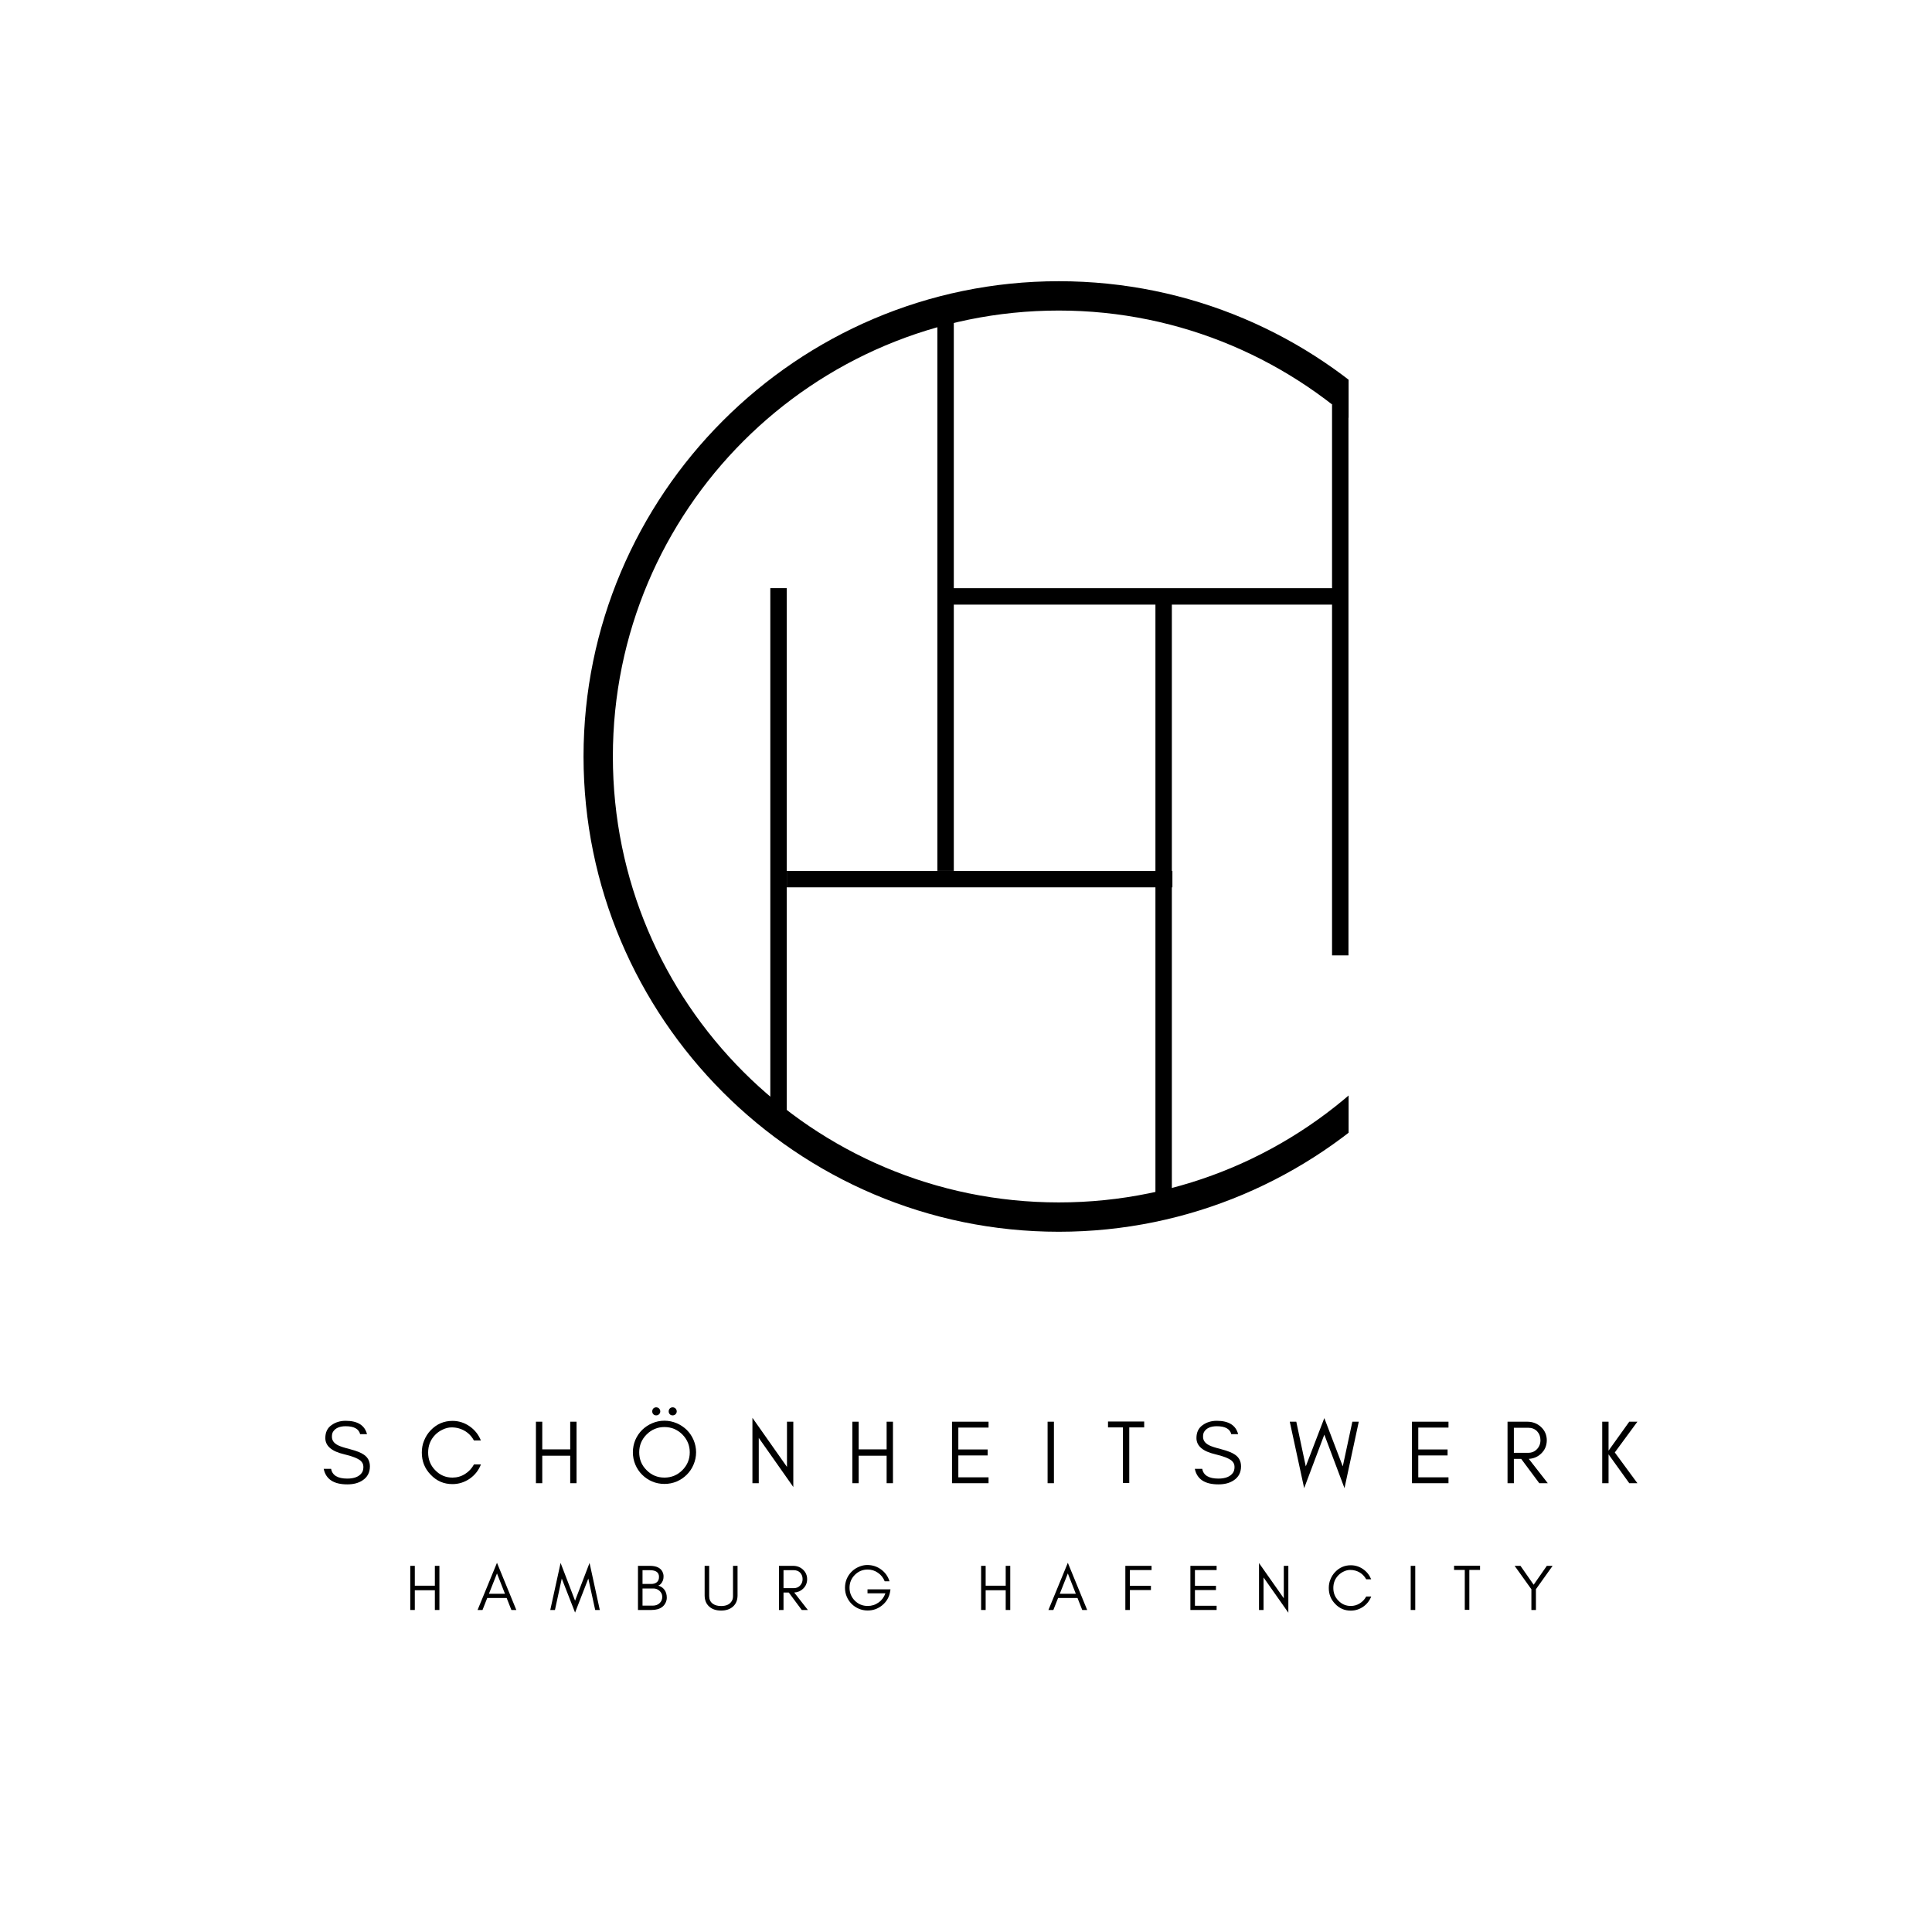 <?xml version="1.0" encoding="UTF-8"?> <svg xmlns="http://www.w3.org/2000/svg" xmlns:xlink="http://www.w3.org/1999/xlink" width="2000" zoomAndPan="magnify" viewBox="0 0 1500 1500" height="2000" preserveAspectRatio="xMidYMid meet" version="1.0"><defs><g></g><clipPath id="4a4c5c2087"><path d="M 453.051 218.332 L 1047.051 218.332 L 1047.051 956.332 L 453.051 956.332 Z M 453.051 218.332 " clip-rule="nonzero"></path></clipPath></defs><g clip-path="url(#4a4c5c2087)"><path fill="#000000" d="M 822.051 956.332 C 618.188 956.332 453.051 790.055 453.051 587.332 C 453.051 384.609 618.188 218.332 822.051 218.332 C 1025.91 218.332 1191.051 383.473 1191.051 587.332 C 1191.051 791.195 1024.773 956.332 822.051 956.332 Z M 822.051 241.109 C 630.719 241.109 475.828 396 475.828 587.332 C 475.828 778.668 630.719 933.555 822.051 933.555 C 1013.383 933.555 1168.273 778.668 1168.273 587.332 C 1168.273 396 1012.246 241.109 822.051 241.109 Z M 822.051 241.109 " fill-opacity="1" fill-rule="nonzero"></path></g><path stroke-linecap="butt" transform="matrix(0.75, 0, -0, 0.75, 731.565, 456.672)" fill="none" stroke-linejoin="miter" d="M 0.001 8.5 L 416.835 8.5 " stroke="#000000" stroke-width="17" stroke-opacity="1" stroke-miterlimit="4"></path><path stroke-linecap="butt" transform="matrix(0.751, 0, 0, 0.75, 610.847, 676.178)" fill="none" stroke-linejoin="miter" d="M 0 8.502 L 398.672 8.502 " stroke="#000000" stroke-width="17" stroke-opacity="1" stroke-miterlimit="4"></path><path stroke-linecap="butt" transform="matrix(0, 0.75, -0.75, 0, 610.819, 456.644)" fill="none" stroke-linejoin="miter" d="M 0 8.498 L 546.094 8.498 " stroke="#000000" stroke-width="17" stroke-opacity="1" stroke-miterlimit="4"></path><path stroke-linecap="butt" transform="matrix(0, 0.75, -0.75, 0, 909.823, 467.621)" fill="none" stroke-linejoin="miter" d="M 0 8.499 L 637.157 8.499 " stroke="#000000" stroke-width="17" stroke-opacity="1" stroke-miterlimit="4"></path><path stroke-linecap="butt" transform="matrix(-0, 0.751, -0.75, -0, 1046.949, 314.028)" fill="none" stroke-linejoin="miter" d="M -0 8.5 L 569.547 8.5 " stroke="#000000" stroke-width="17" stroke-opacity="1" stroke-miterlimit="4"></path><path stroke-linecap="butt" transform="matrix(0, 0.75, -0.75, 0, 740.53, 244.727)" fill="none" stroke-linejoin="miter" d="M -0 8.499 L 575.255 8.499 " stroke="#000000" stroke-width="17" stroke-opacity="1" stroke-miterlimit="4"></path><g fill="#000000" fill-opacity="1"><g transform="translate(248.716, 1151.553)"><g><path d="M 18.465 -22.469 C 24.645 -20.996 28.859 -19.379 31.105 -17.555 C 32.648 -16.289 33.422 -14.676 33.422 -12.707 C 33.422 -10.742 33 -9.129 32.16 -8.004 C 30.051 -5.055 26.262 -3.582 20.926 -3.582 C 13.48 -3.582 9.27 -6.109 8.355 -11.164 L 2.598 -11.164 C 4.281 -3.09 10.391 0.914 20.926 0.914 C 25.629 0.914 29.559 -0.07 32.719 -2.176 C 36.512 -4.633 38.477 -8.285 38.477 -13.059 C 38.477 -16.992 36.934 -20.012 33.844 -22.117 C 31.668 -23.664 28.156 -25.066 23.312 -26.332 C 18.395 -27.594 15.238 -28.648 13.762 -29.422 C 10.531 -31.035 8.918 -33.281 8.988 -36.23 C 8.988 -37.777 9.27 -39.109 9.969 -40.094 C 11.797 -42.832 15.027 -44.234 19.66 -44.234 C 26.191 -44.234 29.91 -42.129 30.895 -38.055 L 36.23 -38.055 C 34.477 -44.938 28.93 -48.449 19.66 -48.449 C 15.449 -48.449 11.727 -47.324 8.637 -45.078 C 5.477 -42.832 3.863 -39.531 3.863 -35.039 C 3.863 -28.93 8.777 -24.715 18.465 -22.469 Z M 18.465 -22.469 "></path></g></g></g><g fill="#000000" fill-opacity="1"><g transform="translate(324.334, 1151.553)"><g><path d="M 49.082 -14.605 L 43.672 -14.605 C 41.988 -11.516 39.672 -8.988 36.723 -7.16 C 33.773 -5.266 30.473 -4.352 26.961 -4.352 C 21.695 -4.352 17.203 -6.25 13.48 -10.18 C 9.832 -13.902 8.074 -18.465 8.074 -23.805 C 8.074 -29.141 9.832 -33.703 13.48 -37.496 C 15.168 -39.25 17.203 -40.656 19.52 -41.707 C 21.766 -42.762 24.012 -43.324 26.262 -43.324 C 28.438 -43.324 30.332 -43.043 32.02 -42.551 C 37.145 -41.004 41.004 -37.918 43.602 -33.211 L 49.012 -33.211 C 47.184 -37.707 44.305 -41.355 40.305 -44.164 C 36.23 -46.973 31.809 -48.379 26.961 -48.379 C 20.293 -48.379 14.676 -45.922 10.039 -41.074 C 7.863 -38.828 6.18 -36.16 4.984 -33.211 C 3.723 -30.262 3.16 -27.102 3.16 -23.805 C 3.16 -17.062 5.406 -11.375 10.039 -6.602 C 14.676 -1.684 20.293 0.703 26.961 0.703 C 31.809 0.703 36.23 -0.703 40.375 -3.512 C 44.375 -6.32 47.254 -9.969 49.082 -14.605 Z M 49.082 -14.605 "></path></g></g></g><g fill="#000000" fill-opacity="1"><g transform="translate(410.833, 1151.553)"><g><path d="M 10.18 0 L 10.18 -21.344 L 31.879 -21.344 L 31.879 0 L 36.793 0 L 36.793 -47.746 L 31.879 -47.746 L 31.879 -26.262 L 10.18 -26.262 L 10.18 -47.746 L 5.266 -47.746 L 5.266 0 Z M 10.18 0 "></path></g></g></g><g fill="#000000" fill-opacity="1"><g transform="translate(488.205, 1151.553)"><g><path d="M 47.324 -24.012 C 47.324 -18.535 45.359 -13.902 41.566 -10.109 C 37.707 -6.25 33.07 -4.352 27.664 -4.352 C 22.258 -4.352 17.625 -6.25 13.832 -10.109 C 9.969 -13.902 8.074 -18.535 8.074 -24.012 C 8.074 -29.352 9.969 -33.984 13.832 -37.848 C 17.625 -41.637 22.258 -43.602 27.664 -43.602 C 33.07 -43.602 37.707 -41.637 41.566 -37.848 C 45.359 -33.984 47.324 -29.352 47.324 -24.012 Z M 52.238 -24.012 C 52.238 -27.383 51.539 -30.543 50.273 -33.562 C 49.012 -36.512 47.254 -39.109 45.008 -41.355 C 42.762 -43.535 40.164 -45.289 37.215 -46.551 C 34.195 -47.816 31.035 -48.52 27.664 -48.52 C 24.293 -48.52 21.066 -47.816 18.117 -46.551 C 15.168 -45.289 12.57 -43.535 10.32 -41.355 C 8.074 -39.109 6.32 -36.512 5.055 -33.562 C 3.793 -30.543 3.16 -27.383 3.16 -24.012 C 3.16 -20.645 3.793 -17.414 5.055 -14.465 C 6.32 -11.445 8.074 -8.848 10.32 -6.602 C 12.57 -4.352 15.168 -2.598 18.117 -1.336 C 21.066 -0.07 24.293 0.562 27.664 0.562 C 31.035 0.562 34.195 -0.07 37.215 -1.336 C 40.164 -2.598 42.762 -4.352 45.008 -6.602 C 47.254 -8.848 49.012 -11.445 50.273 -14.465 C 51.539 -17.414 52.238 -20.645 52.238 -24.012 Z M 36.301 -57.996 C 35.668 -58.559 34.898 -58.91 34.055 -58.91 C 33.141 -58.91 32.367 -58.559 31.809 -57.996 C 31.246 -57.367 30.965 -56.594 30.965 -55.75 C 30.965 -54.906 31.246 -54.137 31.809 -53.574 C 32.367 -52.941 33.141 -52.66 34.055 -52.66 C 34.898 -52.66 35.668 -52.941 36.301 -53.574 C 36.863 -54.137 37.215 -54.906 37.215 -55.75 C 37.215 -56.594 36.863 -57.367 36.301 -57.996 Z M 23.523 -57.996 C 22.891 -58.559 22.117 -58.91 21.273 -58.91 C 20.363 -58.91 19.59 -58.559 19.027 -57.996 C 18.465 -57.367 18.188 -56.594 18.188 -55.75 C 18.188 -54.906 18.465 -54.137 19.027 -53.574 C 19.59 -52.941 20.363 -52.66 21.273 -52.66 C 22.117 -52.66 22.891 -52.941 23.523 -53.574 C 24.082 -54.137 24.434 -54.906 24.434 -55.75 C 24.434 -56.594 24.082 -57.367 23.523 -57.996 Z M 23.523 -57.996 "></path></g></g></g><g fill="#000000" fill-opacity="1"><g transform="translate(578.917, 1151.553)"><g><path d="M 10.18 -35.176 L 37.004 2.949 L 37.004 -47.746 L 32.09 -47.746 L 32.09 -12.641 L 5.266 -50.766 L 5.266 0 L 10.18 0 Z M 10.18 -35.176 "></path></g></g></g><g fill="#000000" fill-opacity="1"><g transform="translate(656.5, 1151.553)"><g><path d="M 10.18 0 L 10.18 -21.344 L 31.879 -21.344 L 31.879 0 L 36.793 0 L 36.793 -47.746 L 31.879 -47.746 L 31.879 -26.262 L 10.18 -26.262 L 10.18 -47.746 L 5.266 -47.746 L 5.266 0 Z M 10.18 0 "></path></g></g></g><g fill="#000000" fill-opacity="1"><g transform="translate(733.873, 1151.553)"><g><path d="M 33.633 0 L 33.633 -4.562 L 10.18 -4.562 L 10.18 -21.555 L 32.93 -21.555 L 32.93 -26.191 L 10.18 -26.191 L 10.18 -43.184 L 33.633 -43.184 L 33.633 -47.746 L 5.266 -47.746 L 5.266 0 Z M 33.633 0 "></path></g></g></g><g fill="#000000" fill-opacity="1"><g transform="translate(808.086, 1151.553)"><g><path d="M 10.18 0 L 10.18 -47.746 L 5.266 -47.746 L 5.266 0 Z M 10.18 0 "></path></g></g></g><g fill="#000000" fill-opacity="1"><g transform="translate(858.85, 1151.553)"><g><path d="M 1.406 -43.324 L 12.988 -43.324 L 12.988 -0.141 L 17.906 -0.141 L 17.906 -43.324 L 29.492 -43.324 L 29.492 -47.887 L 1.406 -47.887 Z M 1.406 -43.324 "></path></g></g></g><g fill="#000000" fill-opacity="1"><g transform="translate(925.059, 1151.553)"><g><path d="M 18.465 -22.469 C 24.645 -20.996 28.859 -19.379 31.105 -17.555 C 32.648 -16.289 33.422 -14.676 33.422 -12.707 C 33.422 -10.742 33 -9.129 32.16 -8.004 C 30.051 -5.055 26.262 -3.582 20.926 -3.582 C 13.48 -3.582 9.27 -6.109 8.355 -11.164 L 2.598 -11.164 C 4.281 -3.09 10.391 0.914 20.926 0.914 C 25.629 0.914 29.559 -0.07 32.719 -2.176 C 36.512 -4.633 38.477 -8.285 38.477 -13.059 C 38.477 -16.992 36.934 -20.012 33.844 -22.117 C 31.668 -23.664 28.156 -25.066 23.312 -26.332 C 18.395 -27.594 15.238 -28.648 13.762 -29.422 C 10.531 -31.035 8.918 -33.281 8.988 -36.23 C 8.988 -37.777 9.27 -39.109 9.969 -40.094 C 11.797 -42.832 15.027 -44.234 19.66 -44.234 C 26.191 -44.234 29.91 -42.129 30.895 -38.055 L 36.23 -38.055 C 34.477 -44.938 28.93 -48.449 19.66 -48.449 C 15.449 -48.449 11.727 -47.324 8.637 -45.078 C 5.477 -42.832 3.863 -39.531 3.863 -35.039 C 3.863 -28.93 8.777 -24.715 18.465 -22.469 Z M 18.465 -22.469 "></path></g></g></g><g fill="#000000" fill-opacity="1"><g transform="translate(1000.676, 1151.553)"><g><path d="M 43.184 3.863 L 54.277 -47.746 L 49.289 -47.746 L 41.848 -13.059 L 27.523 -50.555 L 13.129 -13.059 L 5.758 -47.746 L 0.703 -47.746 L 11.867 3.863 L 27.523 -37.707 Z M 43.184 3.863 "></path></g></g></g><g fill="#000000" fill-opacity="1"><g transform="translate(1090.967, 1151.553)"><g><path d="M 33.633 0 L 33.633 -4.562 L 10.18 -4.562 L 10.18 -21.555 L 32.93 -21.555 L 32.93 -26.191 L 10.18 -26.191 L 10.18 -43.184 L 33.633 -43.184 L 33.633 -47.746 L 5.266 -47.746 L 5.266 0 Z M 33.633 0 "></path></g></g></g><g fill="#000000" fill-opacity="1"><g transform="translate(1165.18, 1151.553)"><g><path d="M 10.18 -23.594 L 10.18 -43.043 L 21.273 -43.043 C 24.152 -43.043 26.473 -42.129 28.227 -40.305 C 29.91 -38.477 30.824 -36.23 30.824 -33.422 C 30.824 -30.613 29.91 -28.297 28.086 -26.402 C 26.262 -24.504 24.012 -23.594 21.273 -23.594 Z M 35.738 -33.352 C 35.738 -37.426 34.195 -40.934 31.246 -43.672 C 28.367 -46.344 24.785 -47.746 20.574 -47.746 L 5.266 -47.746 L 5.266 0 L 10.18 0 L 10.18 -18.887 L 15.867 -18.887 L 29.91 0 L 36.512 0 L 21.766 -18.887 C 25.488 -19.098 28.648 -20.434 31.246 -22.891 C 34.195 -25.629 35.738 -29.141 35.738 -33.352 Z M 35.738 -33.352 "></path></g></g></g><g fill="#000000" fill-opacity="1"><g transform="translate(1238.691, 1151.553)"><g><path d="M 10.18 0 L 10.18 -22.398 L 26.262 0 L 32.578 0 L 15.027 -23.875 L 32.578 -47.746 L 26.262 -47.746 L 10.18 -25.277 L 10.18 -47.746 L 5.266 -47.746 L 5.266 0 Z M 10.18 0 "></path></g></g></g><g fill="#000000" fill-opacity="1"><g transform="translate(314.745, 1249.985)"><g><path d="M 7.309 0 L 7.309 -15.32 L 22.879 -15.32 L 22.879 0 L 26.406 0 L 26.406 -34.27 L 22.879 -34.27 L 22.879 -18.848 L 7.309 -18.848 L 7.309 -34.27 L 3.781 -34.27 L 3.781 0 Z M 7.309 0 "></path></g></g></g><g fill="#000000" fill-opacity="1"><g transform="translate(370.284, 1249.985)"><g><path d="M 9.324 -12.598 L 15.574 -28.375 L 21.77 -12.598 Z M 30.59 0 L 15.574 -36.637 L 0.504 0 L 4.336 0 L 8.012 -9.324 L 23.082 -9.324 L 26.762 0 Z M 30.59 0 "></path></g></g></g><g fill="#000000" fill-opacity="1"><g transform="translate(426.73, 1249.985)"><g><path d="M 35.379 0 L 38.957 0 L 30.992 -36.539 L 19.754 -7.207 L 8.516 -36.539 L 0.504 0 L 4.133 0 L 9.426 -24.391 L 19.754 2.016 L 30.035 -24.391 Z M 35.379 0 "></path></g></g></g><g fill="#000000" fill-opacity="1"><g transform="translate(491.541, 1249.985)"><g><path d="M 26.156 -9.523 C 26.156 -11.945 25.551 -14.012 24.391 -15.621 C 23.184 -17.234 21.57 -18.344 19.605 -18.898 C 20.762 -19.402 21.77 -20.309 22.527 -21.672 C 22.879 -22.277 23.133 -22.879 23.332 -23.535 C 23.535 -24.191 23.637 -25.098 23.637 -26.258 C 23.637 -27.367 23.332 -28.523 22.828 -29.633 C 21.316 -32.707 18.043 -34.27 13.055 -34.27 L 3.781 -34.27 L 3.781 0 L 14.262 0 C 17.738 0 20.512 -0.758 22.629 -2.367 C 23.688 -3.176 24.543 -4.234 25.199 -5.543 C 25.805 -6.805 26.156 -8.113 26.156 -9.523 Z M 20.109 -25.703 C 20.109 -23.836 19.555 -22.477 18.445 -21.57 C 17.336 -20.664 15.875 -20.211 14.062 -20.211 L 7.309 -20.211 L 7.309 -30.895 L 13.055 -30.895 C 17.738 -30.895 20.109 -29.129 20.109 -25.703 Z M 22.629 -10.23 C 22.629 -8.164 21.922 -6.5 20.512 -5.242 C 19.152 -3.98 17.387 -3.375 15.27 -3.375 L 7.309 -3.375 L 7.309 -16.68 L 15.824 -16.68 C 17.59 -16.68 19.152 -16.078 20.512 -14.867 C 21.117 -14.312 21.621 -13.656 22.023 -12.902 C 22.426 -12.094 22.629 -11.238 22.629 -10.23 Z M 22.629 -10.23 "></path></g></g></g><g fill="#000000" fill-opacity="1"><g transform="translate(544.057, 1249.985)"><g><path d="M 28.574 -11.34 L 28.574 -34.27 L 25.047 -34.27 L 25.047 -10.836 C 25.047 -9.426 24.797 -8.266 24.293 -7.309 C 22.828 -4.484 20.008 -3.074 15.824 -3.074 C 13.102 -3.074 10.938 -3.68 9.324 -4.887 C 7.457 -6.25 6.551 -8.215 6.551 -10.836 L 6.551 -34.27 L 3.023 -34.27 L 3.023 -11.34 C 3.023 -7.609 4.234 -4.688 6.652 -2.57 C 8.922 -0.555 11.996 0.453 15.824 0.453 C 19.605 0.453 22.629 -0.555 24.945 -2.57 C 27.367 -4.688 28.574 -7.609 28.574 -11.34 Z M 28.574 -11.34 "></path></g></g></g><g fill="#000000" fill-opacity="1"><g transform="translate(601.008, 1249.985)"><g><path d="M 7.309 -16.934 L 7.309 -30.895 L 15.27 -30.895 C 17.336 -30.895 19 -30.238 20.258 -28.93 C 21.469 -27.617 22.125 -26.004 22.125 -23.988 C 22.125 -21.973 21.469 -20.309 20.16 -18.949 C 18.848 -17.59 17.234 -16.934 15.27 -16.934 Z M 25.652 -23.938 C 25.652 -26.863 24.543 -29.383 22.426 -31.348 C 20.359 -33.262 17.789 -34.27 14.766 -34.27 L 3.781 -34.27 L 3.781 0 L 7.309 0 L 7.309 -13.559 L 11.391 -13.559 L 21.469 0 L 26.207 0 L 15.621 -13.559 C 18.293 -13.707 20.562 -14.664 22.426 -16.43 C 24.543 -18.395 25.652 -20.914 25.652 -23.938 Z M 25.652 -23.938 "></path></g></g></g><g fill="#000000" fill-opacity="1"><g transform="translate(653.775, 1249.985)"><g><path d="M 37.598 -16.027 L 19.754 -16.027 L 19.754 -12.953 L 33.664 -12.953 C 32.605 -9.98 30.844 -7.559 28.324 -5.797 C 25.805 -3.98 22.98 -3.125 19.906 -3.125 C 15.977 -3.125 12.648 -4.484 9.879 -7.258 C 7.156 -10.027 5.797 -13.406 5.797 -17.285 C 5.797 -21.168 7.156 -24.492 9.93 -27.266 C 12.648 -29.984 15.977 -31.398 19.906 -31.398 C 22.828 -31.398 25.5 -30.539 27.871 -28.879 C 30.289 -27.215 32.004 -25.047 33.109 -22.277 L 36.84 -22.277 C 35.68 -26.055 33.516 -29.078 30.391 -31.398 C 27.266 -33.715 23.637 -34.926 19.555 -34.926 C 17.336 -34.926 15.168 -34.422 13.055 -33.516 C 10.887 -32.605 9.02 -31.348 7.41 -29.734 C 5.797 -28.121 4.535 -26.258 3.629 -24.141 C 2.723 -21.973 2.27 -19.656 2.27 -17.234 C 2.27 -14.816 2.723 -12.5 3.629 -10.383 C 4.535 -8.215 5.797 -6.352 7.41 -4.738 C 9.02 -3.125 10.887 -1.863 13.055 -0.957 C 15.168 -0.051 17.488 0.402 19.906 0.402 C 24.039 0.402 27.77 -0.906 31.094 -3.578 C 34.422 -6.301 36.488 -9.727 37.242 -13.91 Z M 37.598 -16.027 "></path></g></g></g><g fill="#000000" fill-opacity="1"><g transform="translate(718.989, 1249.985)"><g></g></g></g><g fill="#000000" fill-opacity="1"><g transform="translate(757.95, 1249.985)"><g><path d="M 7.309 0 L 7.309 -15.32 L 22.879 -15.32 L 22.879 0 L 26.406 0 L 26.406 -34.27 L 22.879 -34.27 L 22.879 -18.848 L 7.309 -18.848 L 7.309 -34.27 L 3.781 -34.27 L 3.781 0 Z M 7.309 0 "></path></g></g></g><g fill="#000000" fill-opacity="1"><g transform="translate(813.49, 1249.985)"><g><path d="M 9.324 -12.598 L 15.574 -28.375 L 21.77 -12.598 Z M 30.59 0 L 15.574 -36.637 L 0.504 0 L 4.336 0 L 8.012 -9.324 L 23.082 -9.324 L 26.762 0 Z M 30.59 0 "></path></g></g></g><g fill="#000000" fill-opacity="1"><g transform="translate(869.936, 1249.985)"><g><path d="M 24.141 -30.992 L 24.141 -34.27 L 3.781 -34.27 L 3.781 0 L 7.309 0 L 7.309 -15.473 L 23.637 -15.473 L 23.637 -18.797 L 7.309 -18.797 L 7.309 -30.992 Z M 24.141 -30.992 "></path></g></g></g><g fill="#000000" fill-opacity="1"><g transform="translate(920.436, 1249.985)"><g><path d="M 24.141 0 L 24.141 -3.277 L 7.309 -3.277 L 7.309 -15.473 L 23.637 -15.473 L 23.637 -18.797 L 7.309 -18.797 L 7.309 -30.992 L 24.141 -30.992 L 24.141 -34.27 L 3.781 -34.27 L 3.781 0 Z M 24.141 0 "></path></g></g></g><g fill="#000000" fill-opacity="1"><g transform="translate(973.708, 1249.985)"><g><path d="M 7.309 -25.25 L 26.559 2.117 L 26.559 -34.27 L 23.031 -34.27 L 23.031 -9.07 L 3.781 -36.438 L 3.781 0 L 7.309 0 Z M 7.309 -25.25 "></path></g></g></g><g fill="#000000" fill-opacity="1"><g transform="translate(1029.398, 1249.985)"><g><path d="M 35.227 -10.484 L 31.348 -10.484 C 30.137 -8.266 28.473 -6.449 26.359 -5.141 C 24.242 -3.781 21.871 -3.125 19.352 -3.125 C 15.574 -3.125 12.348 -4.484 9.676 -7.309 C 7.055 -9.98 5.797 -13.254 5.797 -17.086 C 5.797 -20.914 7.055 -24.191 9.676 -26.91 C 10.887 -28.172 12.348 -29.18 14.012 -29.938 C 15.621 -30.691 17.234 -31.094 18.848 -31.094 C 20.41 -31.094 21.77 -30.895 22.98 -30.539 C 26.66 -29.434 29.434 -27.215 31.297 -23.836 L 35.176 -23.836 C 33.867 -27.062 31.801 -29.684 28.93 -31.699 C 26.004 -33.715 22.828 -34.723 19.352 -34.723 C 14.566 -34.723 10.531 -32.961 7.207 -29.48 C 5.645 -27.871 4.434 -25.953 3.578 -23.836 C 2.672 -21.723 2.27 -19.453 2.27 -17.086 C 2.27 -12.246 3.879 -8.164 7.207 -4.738 C 10.531 -1.211 14.566 0.504 19.352 0.504 C 22.828 0.504 26.004 -0.504 28.977 -2.52 C 31.852 -4.535 33.918 -7.156 35.227 -10.484 Z M 35.227 -10.484 "></path></g></g></g><g fill="#000000" fill-opacity="1"><g transform="translate(1091.488, 1249.985)"><g><path d="M 7.309 0 L 7.309 -34.27 L 3.781 -34.27 L 3.781 0 Z M 7.309 0 "></path></g></g></g><g fill="#000000" fill-opacity="1"><g transform="translate(1127.93, 1249.985)"><g><path d="M 1.008 -31.094 L 9.324 -31.094 L 9.324 -0.102 L 12.852 -0.102 L 12.852 -31.094 L 21.168 -31.094 L 21.168 -34.371 L 1.008 -34.371 Z M 1.008 -31.094 "></path></g></g></g><g fill="#000000" fill-opacity="1"><g transform="translate(1175.457, 1249.985)"><g><path d="M 17.035 -16.129 L 29.984 -34.27 L 25.5 -34.27 L 15.27 -19.605 L 5.039 -34.27 L 0.504 -34.27 L 13.508 -16.078 L 13.508 0 L 17.035 0 Z M 17.035 -16.129 "></path></g></g></g></svg> 